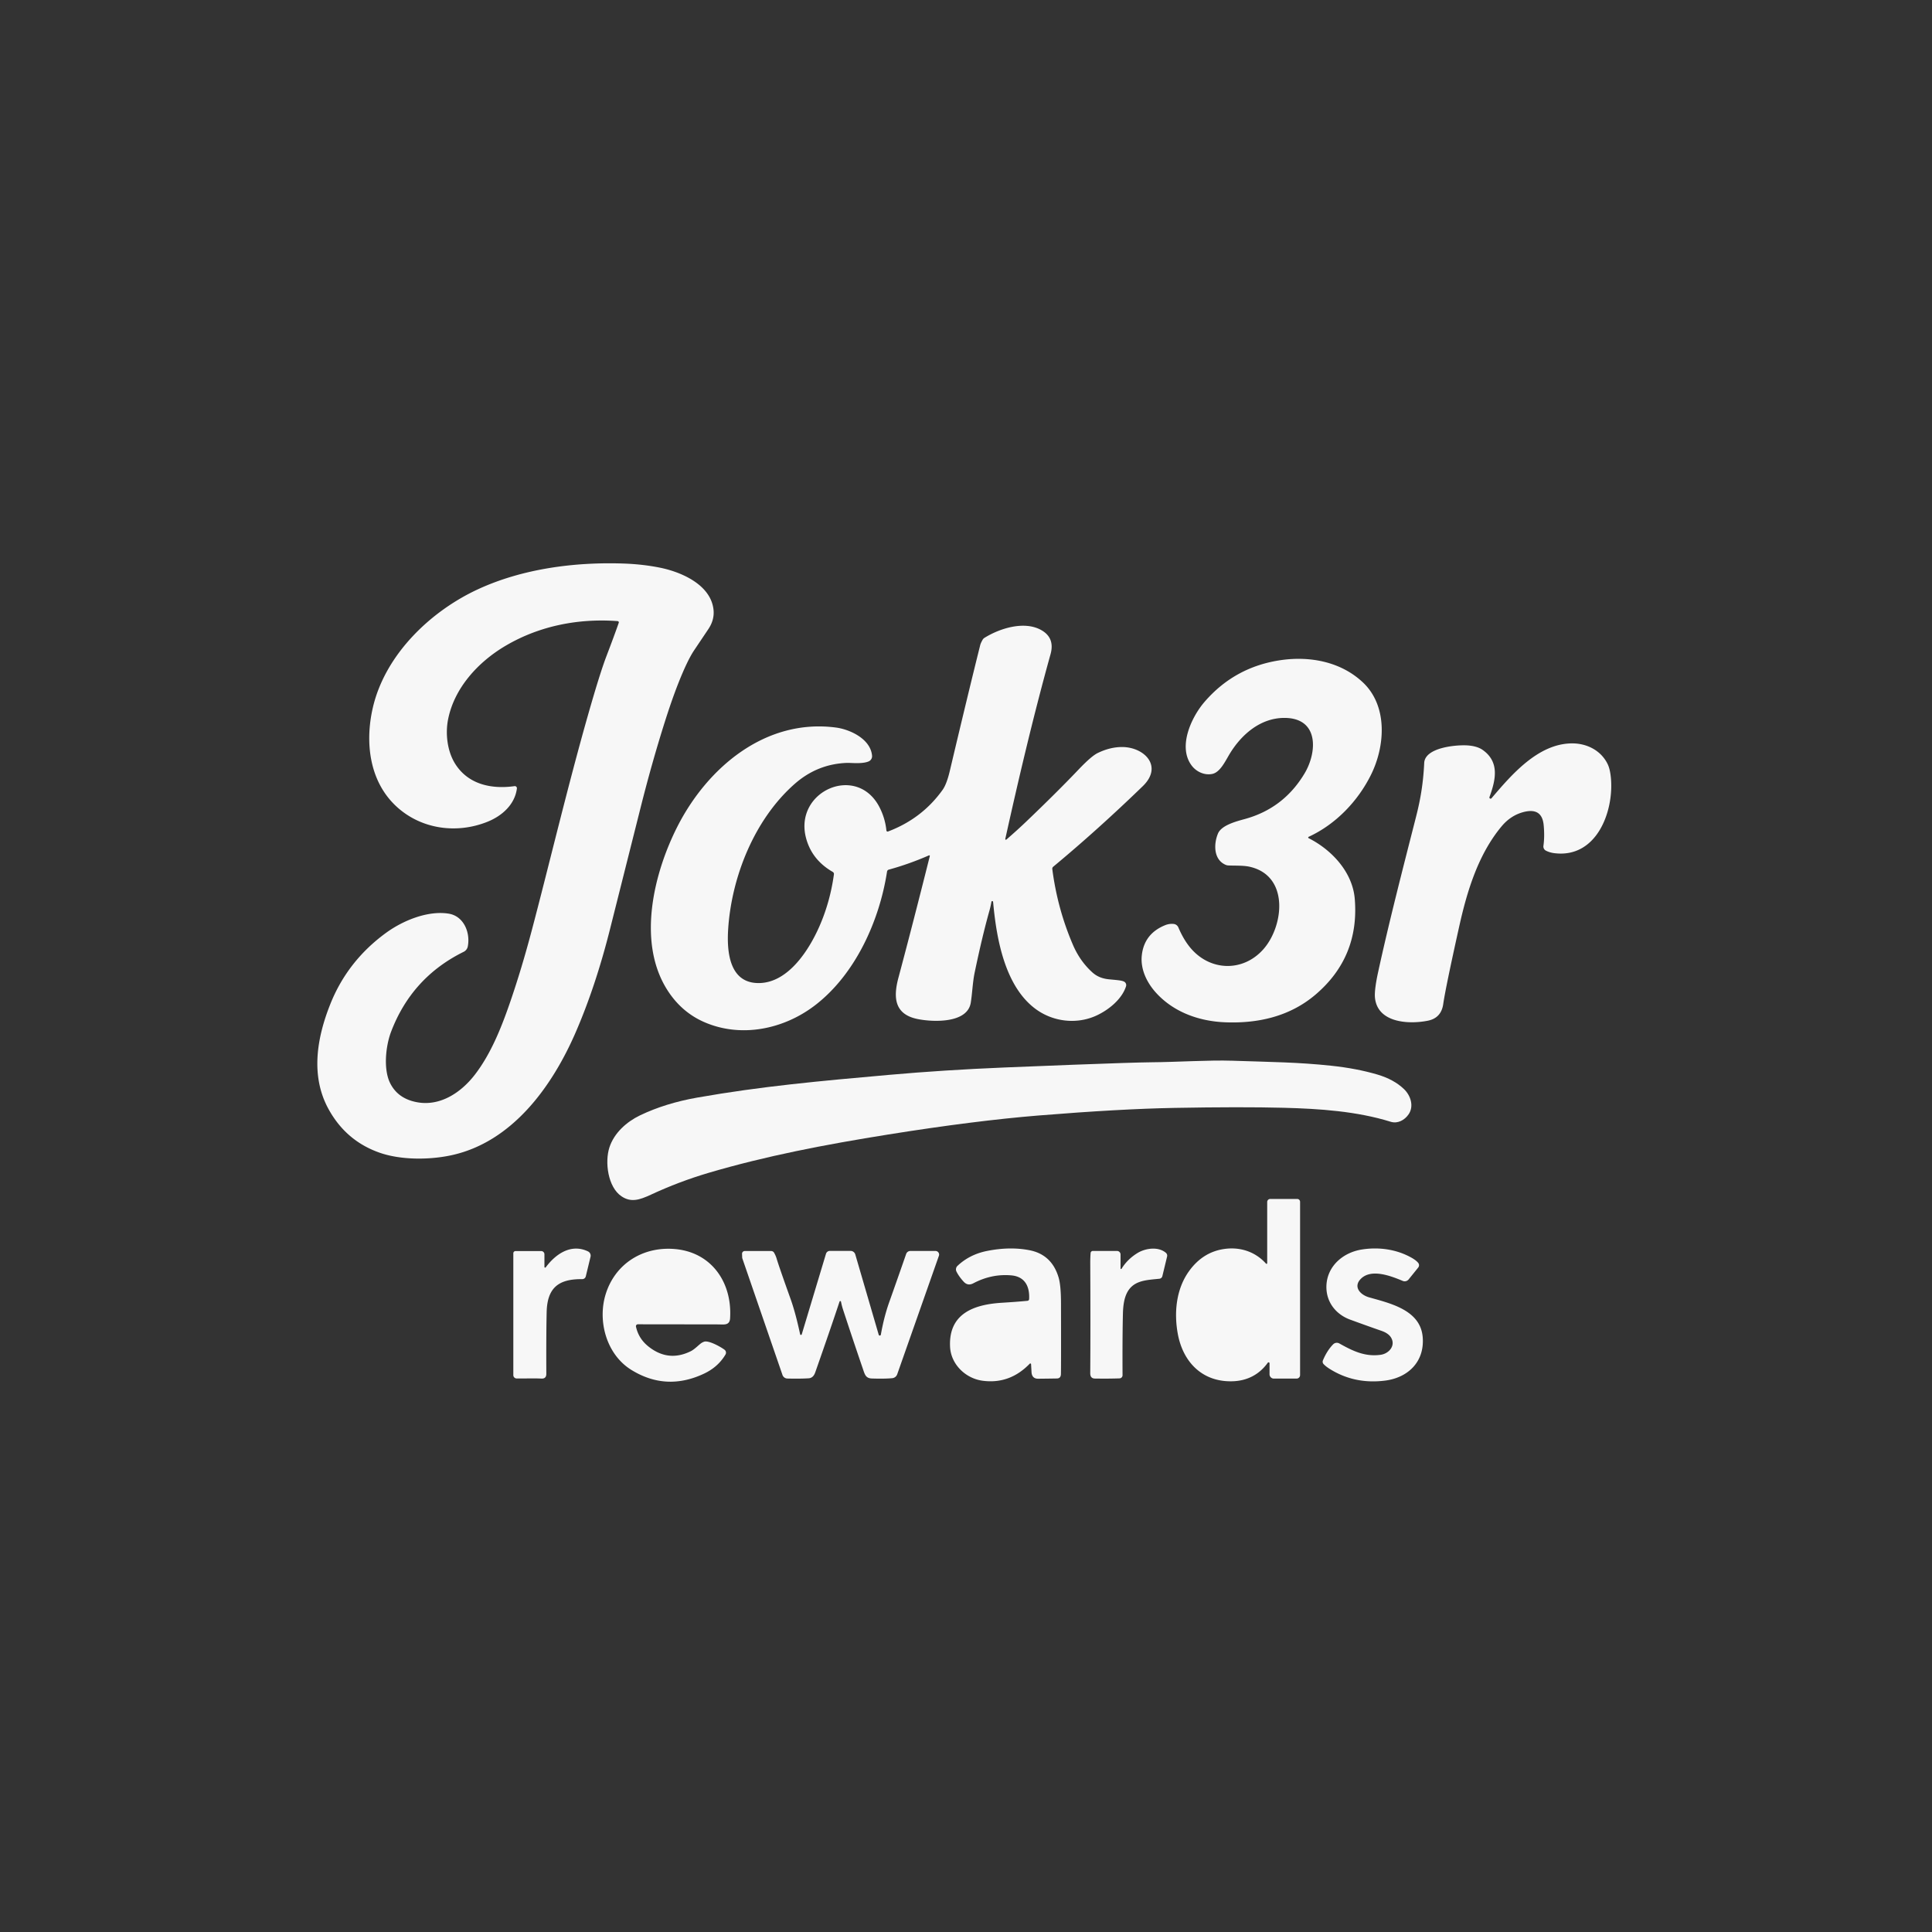 <ns0:svg xmlns:ns0="http://www.w3.org/2000/svg" version="1.1" viewBox="0.00 0.00 1024.00 1024.00">
<ns0:rect x="0.00" y="0.00" width="1024.00" height="1024.00" fill="#333333" stroke="none"/>
<ns0:path fill="none" d="   M 1024.00 0.00   L 1024.00 1024.00   L 0.00 1024.00   L 0.00 0.00   L 1024.00 0.00   Z" />
<ns0:path fill="#f7f7f7" d="   M 327.95 330.10   A 0.68 0.68 0.0 0 0 327.35 329.20   C 306.75 327.68 286.10 331.62 268.04 342.23   C 253.42 350.83 240.72 364.65 237.46 381.47   C 236.02 388.89 237.05 398.14 241.24 404.81   C 248.06 415.67 260.27 418.41 272.70 416.67   A 1.12 1.12 0.0 0 1 273.97 417.92   C 272.89 426.28 266.29 432.35 258.45 435.52   C 241.82 442.23 222.67 439.43 209.62 426.98   C 195.63 413.63 193.42 393.19 197.61 375.08   C 204.11 347.00 228.08 324.00 253.33 312.33   C 276.80 301.47 304.41 297.80 330.50 298.69   Q 340.69 299.04 349.85 300.89   C 361.21 303.19 376.68 309.93 378.17 323.07   Q 378.78 328.46 375.43 333.46   Q 374.45 334.93 367.92 344.65   Q 364.32 350.00 359.49 362.23   Q 355.96 371.20 352.18 383.20   Q 345.41 404.67 339.64 427.62   Q 331.23 461.05 323.30 492.55   Q 315.63 522.99 305.05 547.32   C 292.57 576.01 271.46 605.29 239.31 612.29   C 227.75 614.81 212.51 614.92 201.19 610.95   Q 183.44 604.73 174.17 587.91   C 164.47 570.33 167.91 550.15 175.07 532.20   Q 184.19 509.31 204.62 494.42   C 213.50 487.95 226.63 482.51 237.72 484.24   C 245.75 485.48 249.38 494.19 247.94 501.64   A 4.05 4.04 82.6 0 1 245.76 504.48   Q 218.27 518.04 207.30 546.81   C 204.41 554.38 203.11 566.76 206.80 574.12   Q 210.91 582.33 221.02 584.20   C 233.16 586.46 244.19 579.25 251.56 569.76   C 260.26 558.55 265.88 544.28 270.52 530.76   Q 276.46 513.47 281.85 493.12   C 290.68 459.84 300.95 416.44 311.95 377.94   Q 318.02 356.70 321.39 347.87   Q 325.49 337.15 327.95 330.10   Z" />
<ns0:path fill="#f7f7f7" d="   M 526.29 477.81   A 0.44 0.44 0.0 0 0 525.48 477.96   Q 525.06 480.42 524.42 482.69   Q 520.61 496.22 516.59 515.48   C 515.52 520.59 515.31 526.68 514.52 531.49   C 512.69 542.57 494.29 541.72 486.39 540.12   C 473.93 537.61 473.42 528.55 476.19 518.21   Q 483.57 490.64 492.82 453.76   A 0.34 0.34 0.0 0 0 492.36 453.37   Q 481.81 457.98 471.06 460.93   A 1.26 1.26 0.0 0 0 470.15 461.96   C 466.14 488.03 453.36 516.46 431.93 532.87   C 415.23 545.65 392.66 550.19 373.28 541.74   Q 360.89 536.34 353.37 524.21   C 337.68 498.89 346.55 462.65 359.06 438.05   C 374.98 406.77 405.71 380.76 442.98 385.60   C 450.59 386.59 461.46 391.69 462.21 400.57   A 2.99 2.98 -14.3 0 1 460.44 403.55   C 457.07 405.02 451.12 404.28 448.93 404.35   Q 433.22 404.91 421.19 415.49   C 399.82 434.30 387.72 464.81 385.94 492.51   C 385.20 504.12 386.38 521.40 402.55 521.04   C 417.70 520.70 428.67 503.87 434.36 490.85   Q 440.00 477.95 442.00 463.39   A 1.26 1.25 -71.2 0 0 441.39 462.14   Q 430.28 455.75 427.22 444.18   C 420.62 419.26 454.37 404.41 466.27 428.08   Q 469.17 433.86 469.81 440.17   A 0.64 0.64 0.0 0 0 470.68 440.71   Q 488.70 433.90 499.59 418.65   Q 501.77 415.61 503.46 408.44   Q 513.34 366.67 519.55 341.86   Q 519.78 340.92 520.81 339.08   A 2.83 2.77 -1.7 0 1 521.77 338.08   C 530.05 332.94 542.71 329.08 551.53 333.76   Q 559.28 337.87 556.80 346.77   C 547.62 379.73 539.58 414.15 532.82 444.65   A 0.35 0.35 0.0 0 0 533.40 444.99   Q 539.24 439.94 543.94 435.44   Q 560.12 419.99 571.58 407.96   Q 578.43 400.75 581.82 399.11   Q 588.50 395.87 594.97 395.94   C 606.60 396.08 616.58 406.16 605.68 416.70   Q 581.76 439.85 558.23 459.38   A 1.39 1.39 0.0 0 0 557.74 460.63   Q 560.46 481.66 568.67 500.77   Q 572.39 509.43 578.94 515.36   C 581.34 517.53 584.14 518.68 587.73 519.05   C 591.22 519.41 594.43 519.55 595.81 520.29   A 2.11 2.10 -66.9 0 1 596.81 522.79   C 594.57 529.75 587.37 535.46 580.86 538.39   C 570.62 542.99 558.38 541.60 549.23 535.02   C 532.65 523.09 528.18 497.66 526.42 478.58   Q 526.36 477.94 526.29 477.81   Z" />
<ns0:path fill="#f7f7f7" d="   M 693.61 443.53   A 0.40 0.40 0.0 0 0 693.60 444.25   C 705.82 450.41 716.91 462.22 718.06 476.50   Q 720.56 507.34 697.21 527.20   C 683.65 538.72 666.84 542.55 649.23 541.83   C 635.38 541.26 622.02 536.40 612.77 526.24   C 607.86 520.85 604.35 513.67 605.19 506.27   Q 606.47 494.92 617.44 490.41   Q 619.71 489.47 622.06 489.71   A 3.04 3.03 -8.6 0 1 624.55 491.54   Q 627.42 498.30 631.26 502.74   C 641.59 514.70 658.67 515.20 669.39 503.37   C 680.47 491.15 683.60 464.10 662.26 459.38   C 658.79 458.61 653.96 458.89 650.86 458.69   A 3.99 3.85 -30.5 0 1 649.69 458.41   C 643.14 455.67 643.23 447.34 645.55 441.80   C 647.36 437.46 654.98 435.41 659.64 434.14   Q 680.33 428.52 691.43 409.96   C 698.24 398.57 699.16 380.33 680.48 380.51   C 667.97 380.63 657.97 389.32 651.78 399.53   C 649.34 403.56 646.70 409.36 642.48 410.21   C 638.62 410.99 634.38 409.26 631.80 406.00   C 623.97 396.07 631.44 380.08 638.48 371.95   Q 654.59 353.33 679.10 349.85   C 694.53 347.67 710.84 350.78 722.44 361.76   C 735.56 374.19 734.21 395.30 726.74 410.47   C 719.83 424.52 708.07 436.87 693.61 443.53   Z" />
<ns0:path fill="#f7f7f7" d="   M 789.45 422.48   A 0.63 0.63 0.0 0 0 790.52 423.10   C 801.21 410.55 815.27 394.09 833.22 394.01   C 841.15 393.98 848.61 397.80 852.10 405.01   Q 853.40 407.70 853.83 412.55   C 855.40 430.42 846.07 455.05 823.77 452.19   Q 821.33 451.88 819.36 450.86   A 2.47 2.46 -72.4 0 1 818.05 448.33   Q 818.76 443.16 818.17 437.24   Q 817.23 427.69 807.14 430.50   Q 800.60 432.33 795.90 437.95   C 783.56 452.72 777.63 472.11 773.48 490.74   Q 766.21 523.41 764.94 532.18   Q 763.87 539.59 756.77 541.00   C 746.57 543.03 730.12 542.12 728.76 528.82   C 728.43 525.61 729.45 519.80 730.28 515.95   C 735.95 489.79 743.21 461.63 750.50 433.04   C 753.20 422.49 754.39 414.09 754.86 404.38   C 755.26 396.14 771.86 394.70 777.77 395.08   Q 782.95 395.42 785.92 397.53   C 795.00 404.00 792.68 413.56 789.45 422.48   Z" />
<ns0:path fill="#f7f7f7" d="   M 746.58 590.63   C 744.48 593.68 740.81 595.72 737.10 594.56   C 719.10 588.96 699.27 587.64 680.50 587.15   Q 657.85 586.56 622.51 587.21   Q 593.51 587.74 550.50 591.23   Q 516.63 593.99 470.91 601.29   C 436.96 606.71 405.89 612.70 375.62 621.62   Q 359.96 626.24 344.96 633.22   C 338.83 636.06 334.39 637.43 329.39 634.06   C 322.17 629.20 320.48 615.92 323.00 608.16   C 325.49 600.49 332.11 594.58 339.23 591.16   Q 352.65 584.73 369.51 581.75   C 403.61 575.74 434.37 572.97 471.22 569.70   Q 500.39 567.11 532.34 565.79   Q 573.33 564.10 594.99 563.41   Q 605.76 563.07 610.00 563.03   C 624.43 562.91 640.77 561.80 653.00 562.20   C 673.51 562.89 688.10 562.98 705.68 564.87   Q 719.01 566.29 729.98 569.51   Q 738.83 572.11 744.20 577.30   C 747.69 580.68 749.54 586.33 746.58 590.63   Z" />
<ns0:path fill="#f7f7f7" d="   M 672.88 722.58   A 0.51 0.51 0.0 0 0 671.95 722.28   C 667.55 728.42 661.24 731.79 653.56 732.09   C 637.30 732.72 626.93 721.90 624.22 706.78   C 622.20 695.52 623.43 683.19 630.18 673.78   Q 637.48 663.61 648.88 661.98   C 657.26 660.78 665.33 663.40 671.01 669.75   A 0.36 0.36 0.0 0 0 671.64 669.51   L 671.64 637.09   A 1.62 1.62 0.0 0 1 673.26 635.47   L 687.56 635.47   A 1.52 1.51 -90.0 0 1 689.07 636.99   L 689.07 728.83   A 1.85 1.85 0.0 0 1 687.22 730.68   L 675.17 730.68   A 2.29 2.28 -0.0 0 1 672.88 728.40   L 672.88 722.58   Z" />
<ns0:path fill="#f7f7f7" d="   M 288.56 671.50   A 0.38 0.38 0.0 0 0 289.24 671.73   C 294.42 664.72 302.61 658.97 311.62 663.25   A 2.52 2.52 0.0 0 1 312.99 666.13   L 310.48 676.51   A 1.92 1.91 -82.9 0 1 308.61 677.97   C 295.92 677.83 290.03 682.64 289.74 695.52   Q 289.47 707.53 289.56 728.15   Q 289.57 730.81 286.97 730.68   C 282.81 730.47 278.39 730.68 273.84 730.62   A 1.79 1.78 0.3 0 1 272.07 728.84   L 272.07 664.27   A 1.18 1.18 0.0 0 1 273.25 663.09   L 286.85 663.09   A 1.71 1.71 0.0 0 1 288.56 664.80   L 288.56 671.50   Z" />
<ns0:path fill="#f7f7f7" d="   M 337.08 703.13   Q 338.45 709.53 343.76 713.73   Q 354.27 722.05 366.16 716.15   C 368.35 715.06 370.72 712.39 372.11 711.62   A 6.16 6.09 20.9 0 1 373.22 711.13   C 375.68 710.31 382.14 713.95 384.03 715.40   A 1.94 1.93 -56.1 0 1 384.52 717.93   Q 380.60 724.56 373.11 728.08   Q 353.11 737.49 334.62 726.07   C 321.35 717.87 316.58 700.02 321.07 685.78   C 326.13 669.75 340.78 660.55 357.71 662.02   C 377.21 663.71 388.17 679.85 386.96 698.76   C 386.71 702.67 383.58 701.97 380.69 701.96   Q 378.22 701.95 338.07 701.90   A 1.02 1.01 84.0 0 0 337.08 703.13   Z" />
<ns0:path fill="#f7f7f7" d="   M 546.49 723.04   A 0.41 0.41 0.0 0 0 545.79 722.78   Q 535.15 733.78 520.73 731.81   C 511.66 730.57 503.96 723.01 503.55 713.76   C 502.75 696.06 516.40 691.39 531.02 690.49   Q 538.74 690.02 544.58 689.46   A 0.97 0.97 0.0 0 0 545.46 688.54   C 545.81 681.86 543.26 676.60 535.97 675.97   Q 525.56 675.07 515.90 680.17   Q 512.97 681.71 510.80 679.36   Q 508.26 676.61 506.95 673.97   A 2.60 2.59 55.2 0 1 507.50 670.92   Q 513.89 664.90 523.04 663.05   Q 535.14 660.61 545.59 662.63   Q 557.43 664.91 561.06 677.03   Q 562.33 681.25 562.35 690.69   Q 562.43 723.62 562.31 728.26   Q 562.26 730.58 560.21 730.62   Q 557.32 730.68 550.26 730.75   Q 547.19 730.78 546.76 727.69   Q 546.74 727.55 546.49 723.04   Z" />
<ns0:path fill="#f7f7f7" d="   M 593.91 672.32   A 0.29 0.29 0.0 0 0 594.45 672.47   Q 597.55 667.41 602.91 664.12   C 607.05 661.59 613.91 660.54 617.96 664.03   A 1.99 1.97 -62.7 0 1 618.58 666.00   L 616.07 676.40   A 1.80 1.79 3.9 0 1 614.51 677.76   C 607.34 678.52 600.16 678.53 596.92 686.11   Q 595.34 689.80 595.18 696.00   Q 594.87 708.22 594.97 728.90   A 1.66 1.65 88.9 0 1 593.37 730.57   Q 587.50 730.77 580.30 730.66   Q 577.82 730.62 577.85 727.80   Q 578.03 703.31 577.86 669.75   Q 577.85 666.69 578.05 664.12   A 1.18 1.17 -87.9 0 1 579.22 663.03   L 592.04 663.03   A 1.87 1.87 0.0 0 1 593.91 664.90   L 593.91 672.32   Z" />
<ns0:path fill="#f7f7f7" d="   M 701.55 723.02   A 1.82 1.82 0.0 0 1 701.17 721.05   Q 703.34 715.84 706.59 712.53   A 2.73 2.72 -53.0 0 1 709.88 712.06   C 716.99 716.04 723.46 719.22 731.78 718.07   C 736.15 717.46 739.88 713.22 737.27 708.92   Q 735.89 706.64 732.15 705.35   Q 725.20 702.94 715.60 699.43   C 708.05 696.66 702.87 690.11 703.02 681.81   C 703.22 671.25 711.73 663.82 721.89 662.25   C 730.89 660.85 740.23 662.15 748.17 666.63   Q 750.58 667.99 751.68 669.36   A 1.97 1.96 -45.1 0 1 751.68 671.83   L 746.60 678.12   A 2.68 2.68 0.0 0 1 743.49 678.91   C 737.39 676.37 726.87 672.21 721.30 677.78   C 717.00 682.09 721.05 686.32 725.65 687.62   C 737.02 690.84 752.87 694.37 754.06 708.69   C 755.15 721.79 746.22 730.27 733.99 731.77   Q 717.83 733.77 704.74 725.53   Q 702.80 724.32 701.55 723.02   Z" />
<ns0:path fill="#f7f7f7" d="   M 424.94 707.24   L 437.79 664.53   A 2.15 2.15 0.0 0 1 439.85 663.00   L 450.81 663.00   A 2.62 2.61 -8.1 0 1 453.32 664.88   L 465.74 707.46   A 0.58 0.58 0.0 0 0 466.87 707.40   Q 468.53 698.02 471.28 690.25   Q 475.81 677.51 480.28 664.63   A 2.36 2.36 0.0 0 1 482.51 663.04   L 495.84 663.04   A 1.91 1.91 0.0 0 1 497.64 665.58   L 475.54 728.40   A 3.13 3.12 -82.8 0 1 472.88 730.47   Q 468.74 730.85 462.11 730.63   C 458.73 730.52 458.33 728.37 457.25 725.22   Q 452.29 710.76 446.79 693.98   Q 446.18 692.12 445.74 689.90   A 0.40 0.39 -41.7 0 0 444.98 689.86   Q 440.57 703.22 432.09 727.40   Q 431.05 730.38 428.59 730.53   Q 423.71 730.82 417.30 730.65   A 2.82 2.81 81.2 0 1 414.73 728.76   L 393.48 667.05   A 1.86 1.67 -60.3 0 1 393.38 666.59   L 393.30 664.55   A 1.43 1.42 -1.2 0 1 394.73 663.07   L 408.71 663.07   A 1.83 1.80 -14.7 0 1 410.29 663.98   Q 411.16 665.49 411.64 667.12   Q 412.94 671.49 418.98 688.35   C 421.24 694.67 422.84 701.46 424.09 707.20   A 0.44 0.44 0.0 0 0 424.94 707.24   Z" />
<ns0:path fill="none" d="   M 337.87 690.08   A 0.02 0.02 0.0 0 1 337.85 690.06   L 337.85 689.99   A 15.72 14.85 -0.3 0 1 353.49 675.06   L 353.75 675.06   A 15.72 14.85 -0.3 0 1 369.55 689.83   L 369.55 689.90   A 0.02 0.02 0.0 0 1 369.53 689.92   L 337.87 690.08   Z" />
<ns0:path fill="none" d="   M 656.61 676.03   C 668.51 675.86 673.01 686.16 673.16 696.38   C 673.30 706.61 669.11 717.03 657.20 717.20   C 645.30 717.37 640.81 707.07 640.66 696.85   C 640.52 686.63 644.71 676.20 656.61 676.03   Z" />
<ns0:path fill="none" d="   M 545.20 700.29   A 0.63 0.63 0.0 0 1 545.77 700.88   C 545.96 704.90 545.54 708.83 543.05 712.38   Q 537.90 719.71 528.50 718.86   C 524.86 718.53 521.46 715.92 520.95 711.96   Q 520.01 704.66 527.64 702.16   Q 536.01 699.43 545.20 700.29   Z" />
</ns0:svg>